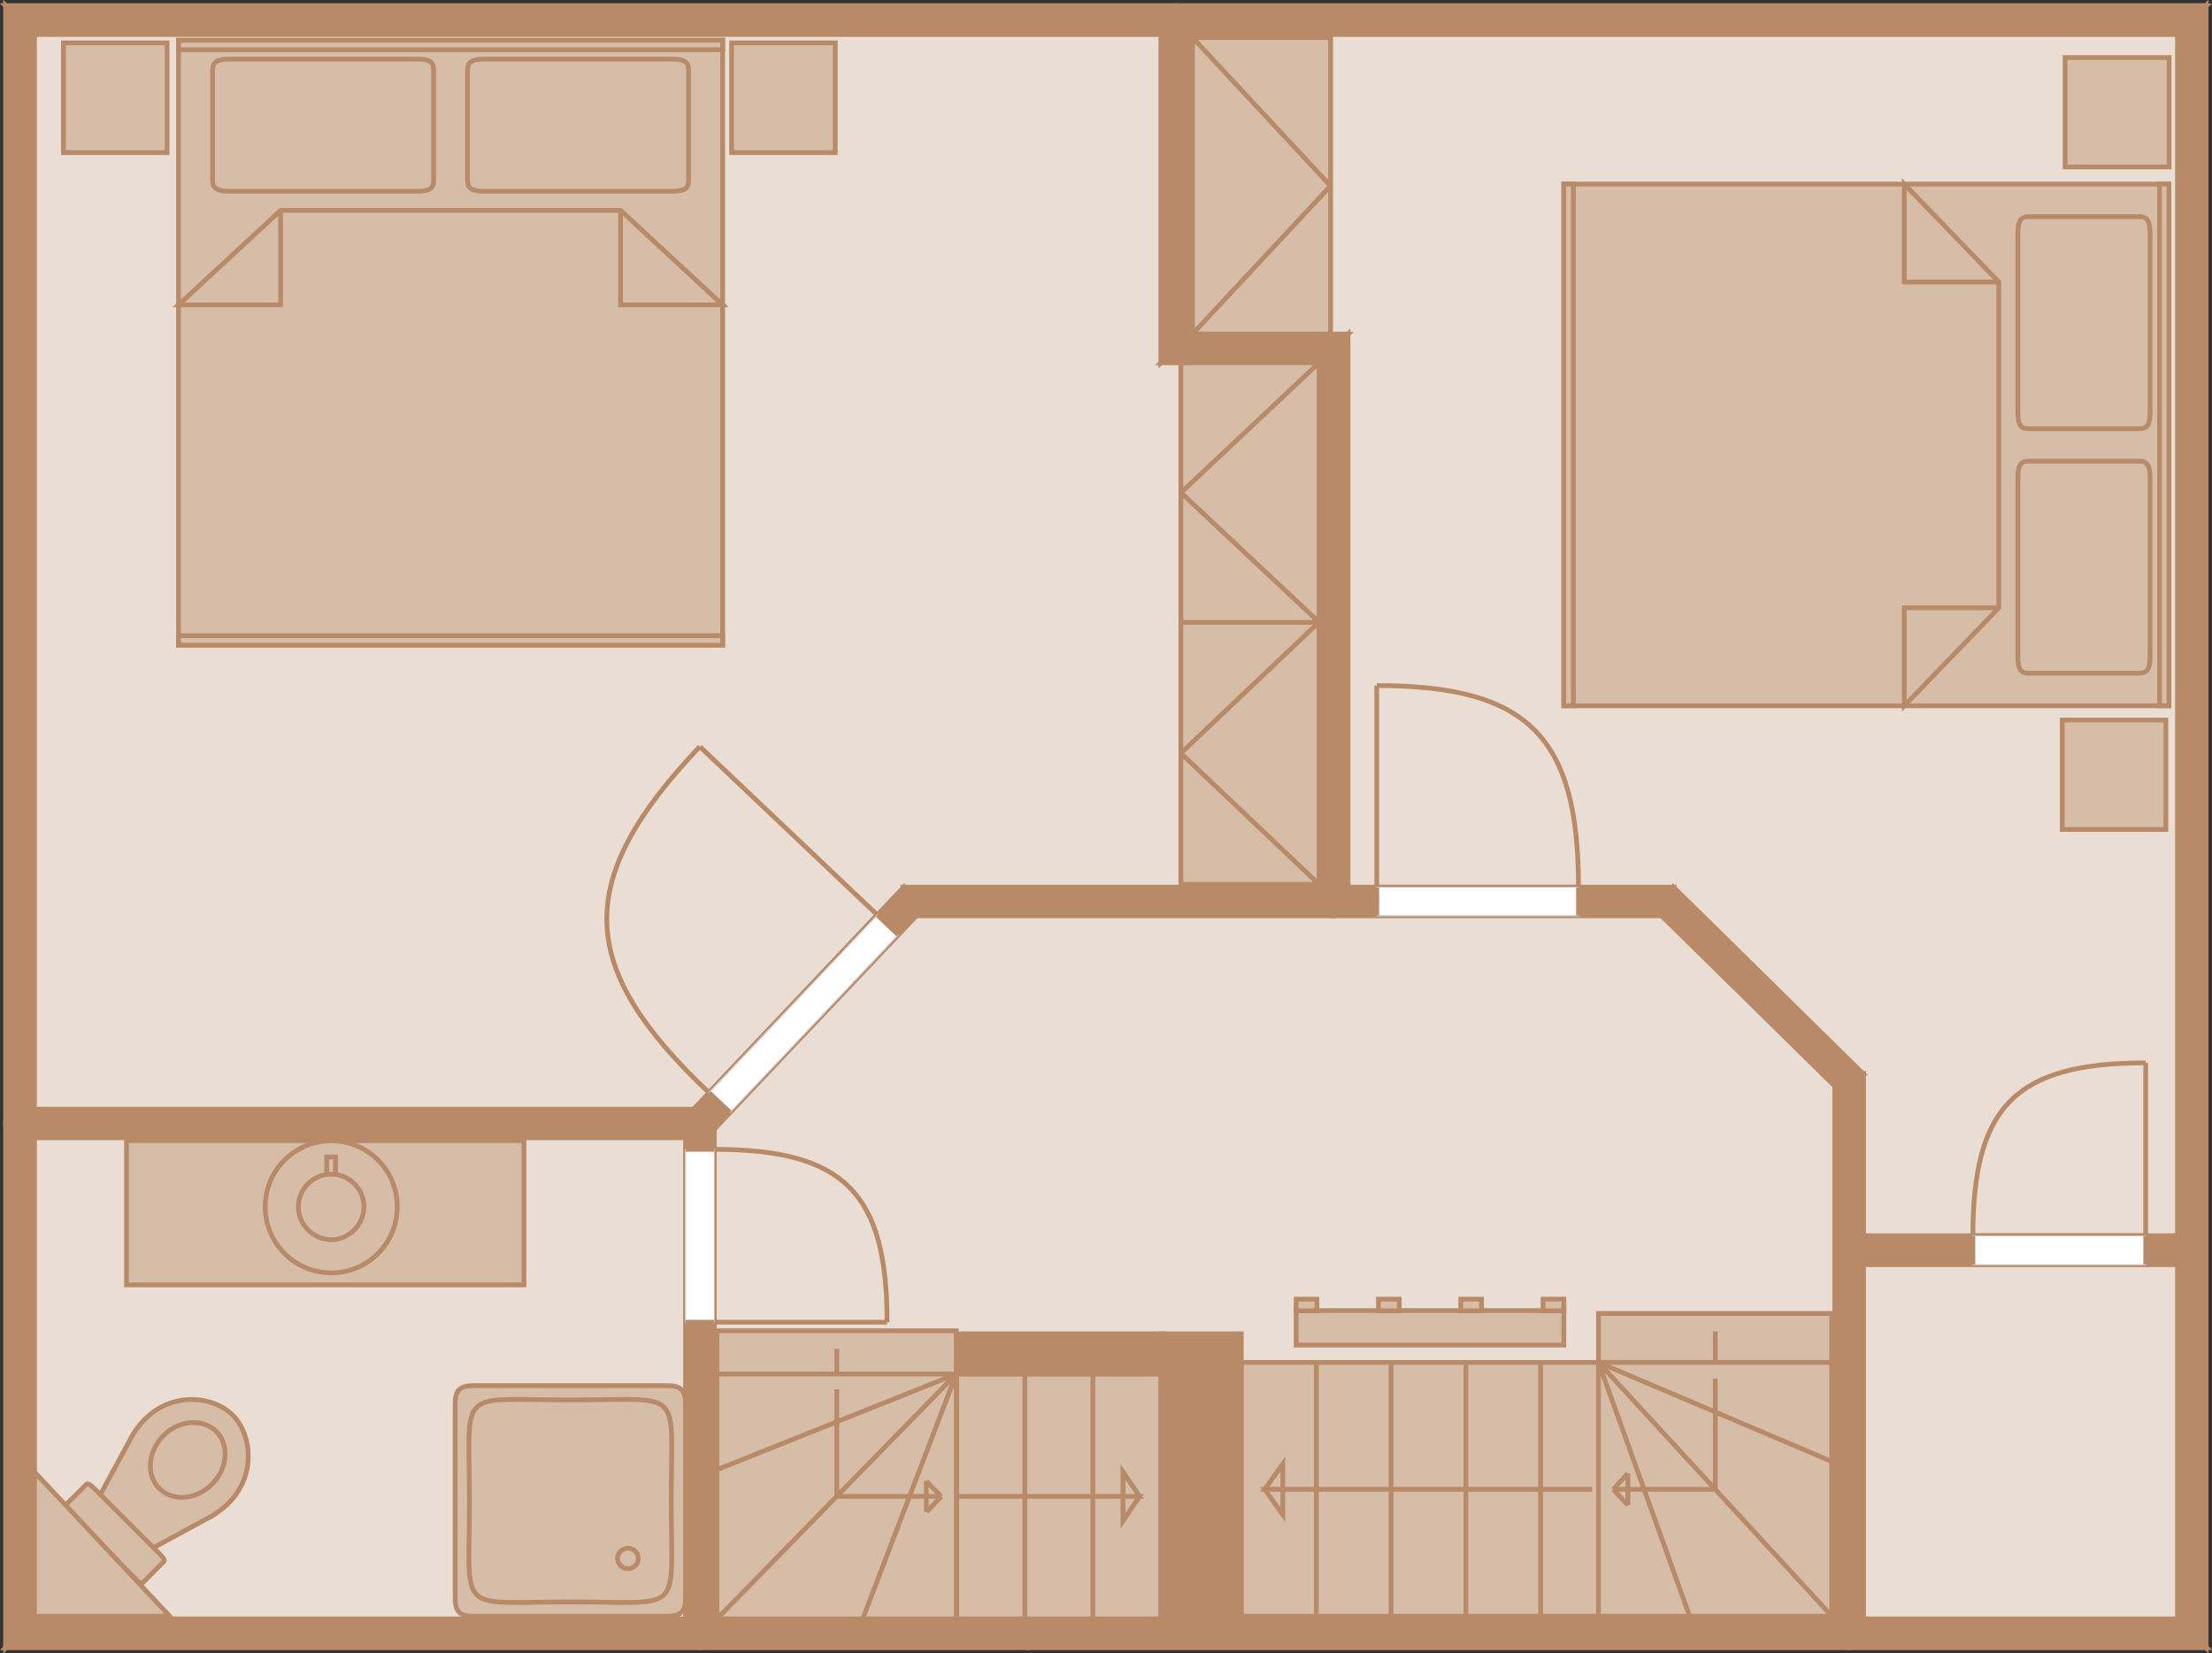 <?xml version="1.0" encoding="utf-8"?>
<!-- Generator: Adobe Illustrator 24.1.0, SVG Export Plug-In . SVG Version: 6.00 Build 0)  -->
<svg version="1.1" id="Ebene_1" xmlns="http://www.w3.org/2000/svg" xmlns:xlink="http://www.w3.org/1999/xlink" x="0px" y="0px"
	 viewBox="0 0 116.1 86.77" style="enable-background:new 0 0 116.1 86.77;" xml:space="preserve">
<rect x="0" y="0" width="116.1" height="86.77" fill="#333333" stroke="none"/>
<style type="text/css">
	.st0{clip-path:url(#SVGID_6_);}
	.st1{fill:#EADED4;}
	.st2{fill:#B88A68;}
	.st3{fill:none;stroke:#B88A68;stroke-width:0.25;stroke-miterlimit:10;}
	.st4{fill:#D6BDA7;}
	.st5{fill:#FFFFFF;}
	.st6{fill:none;stroke:#FFFFFF;stroke-width:0.039;stroke-miterlimit:10;}
	.st7{fill:none;stroke:#BEB7B9;stroke-width:0.039;stroke-miterlimit:10;}
</style>
<g>
	<defs>
		<rect id="SVGID_1_" x="-272.38" y="-587.41" width="606.61" height="853.23"/>
	</defs>
	<clipPath id="SVGID_2_">
		<use xlink:href="#SVGID_1_"  style="overflow:visible;"/>
	</clipPath>
</g>
<g>
	<defs>
		<rect id="SVGID_3_" x="-272.38" y="-587.41" width="606.61" height="853.23"/>
	</defs>
	<clipPath id="SVGID_4_">
		<use xlink:href="#SVGID_3_"  style="overflow:visible;"/>
	</clipPath>
</g>
<g>
	<defs>
		<rect id="SVGID_5_" x="-272.38" y="-587.41" width="606.61" height="327.12"/>
	</defs>
	<clipPath id="SVGID_6_">
		<use xlink:href="#SVGID_5_"  style="overflow:visible;"/>
	</clipPath>
	<g class="st0">
		<defs>
			<rect id="SVGID_7_" x="-273.41" y="-588.49" width="608.71" height="329.21"/>
		</defs>
		<clipPath id="SVGID_8_">
			<use xlink:href="#SVGID_7_"  style="overflow:visible;"/>
		</clipPath>
	</g>
</g>
<g>
	<defs>
		<rect id="SVGID_9_" x="-272.38" y="-587.41" width="606.61" height="853.23"/>
	</defs>
	<clipPath id="SVGID_10_">
		<use xlink:href="#SVGID_9_"  style="overflow:visible;"/>
	</clipPath>
</g>
<g>
	<defs>
		<rect id="SVGID_11_" x="-272.38" y="-587.41" width="606.61" height="853.23"/>
	</defs>
	<clipPath id="SVGID_12_">
		<use xlink:href="#SVGID_11_"  style="overflow:visible;"/>
	</clipPath>
</g>
<g>
	<defs>
		<rect id="SVGID_13_" x="-272.38" y="-587.41" width="606.61" height="853.23"/>
	</defs>
	<clipPath id="SVGID_14_">
		<use xlink:href="#SVGID_13_"  style="overflow:visible;"/>
	</clipPath>
</g>
<g>
	<defs>
		<rect id="SVGID_15_" x="-272.38" y="-587.41" width="606.61" height="853.23"/>
	</defs>
	<clipPath id="SVGID_16_">
		<use xlink:href="#SVGID_15_"  style="overflow:visible;"/>
	</clipPath>
</g>
<g>
	<defs>
		<rect id="SVGID_17_" x="-272.38" y="-587.41" width="606.61" height="853.23"/>
	</defs>
	<clipPath id="SVGID_18_">
		<use xlink:href="#SVGID_17_"  style="overflow:visible;"/>
	</clipPath>
</g>
<g>
	<defs>
		<rect id="SVGID_19_" x="-272.38" y="-587.41" width="606.61" height="853.23"/>
	</defs>
	<clipPath id="SVGID_20_">
		<use xlink:href="#SVGID_19_"  style="overflow:visible;"/>
	</clipPath>
</g>
<g>
	<defs>
		<rect id="SVGID_21_" x="-272.38" y="-587.41" width="606.61" height="853.23"/>
	</defs>
	<clipPath id="SVGID_22_">
		<use xlink:href="#SVGID_21_"  style="overflow:visible;"/>
	</clipPath>
</g>
<g>
	<defs>
		<rect id="SVGID_23_" x="-272.38" y="-587.41" width="606.61" height="853.23"/>
	</defs>
	<clipPath id="SVGID_24_">
		<use xlink:href="#SVGID_23_"  style="overflow:visible;"/>
	</clipPath>
</g>
<g>
	<defs>
		<rect id="SVGID_25_" x="-272.38" y="-587.41" width="606.61" height="853.23"/>
	</defs>
	<clipPath id="SVGID_26_">
		<use xlink:href="#SVGID_25_"  style="overflow:visible;"/>
	</clipPath>
</g>
<g>
	<defs>
		<rect id="SVGID_27_" x="-272.38" y="-587.41" width="606.61" height="853.23"/>
	</defs>
	<clipPath id="SVGID_28_">
		<use xlink:href="#SVGID_27_"  style="overflow:visible;"/>
	</clipPath>
</g>
<g>
	<defs>
		<rect id="SVGID_29_" x="-272.38" y="-587.41" width="606.61" height="853.23"/>
	</defs>
	<clipPath id="SVGID_30_">
		<use xlink:href="#SVGID_29_"  style="overflow:visible;"/>
	</clipPath>
</g>
<g>
	<defs>
		<rect id="SVGID_31_" x="-272.38" y="-587.41" width="606.61" height="853.23"/>
	</defs>
	<clipPath id="SVGID_32_">
		<use xlink:href="#SVGID_31_"  style="overflow:visible;"/>
	</clipPath>
</g>
<g>
	<defs>
		<rect id="SVGID_33_" x="-272.38" y="-587.41" width="606.61" height="853.23"/>
	</defs>
	<clipPath id="SVGID_34_">
		<use xlink:href="#SVGID_33_"  style="overflow:visible;"/>
	</clipPath>
</g>
<g>
	<defs>
		<rect id="SVGID_35_" x="-272.38" y="-587.41" width="606.61" height="853.23"/>
	</defs>
	<clipPath id="SVGID_36_">
		<use xlink:href="#SVGID_35_"  style="overflow:visible;"/>
	</clipPath>
</g>
<g>
	<defs>
		<rect id="SVGID_37_" x="-272.38" y="-587.41" width="606.61" height="853.23"/>
	</defs>
	<clipPath id="SVGID_38_">
		<use xlink:href="#SVGID_37_"  style="overflow:visible;"/>
	</clipPath>
</g>
<g>
	<defs>
		<rect id="SVGID_39_" x="-272.38" y="-587.41" width="606.61" height="853.23"/>
	</defs>
	<clipPath id="SVGID_40_">
		<use xlink:href="#SVGID_39_"  style="overflow:visible;"/>
	</clipPath>
</g>
<g>
	<defs>
		<rect id="SVGID_41_" x="-272.38" y="-587.41" width="606.61" height="853.23"/>
	</defs>
	<clipPath id="SVGID_42_">
		<use xlink:href="#SVGID_41_"  style="overflow:visible;"/>
	</clipPath>
</g>
<g>
	<defs>
		<rect id="SVGID_43_" x="-272.38" y="-587.41" width="606.61" height="853.23"/>
	</defs>
	<clipPath id="SVGID_44_">
		<use xlink:href="#SVGID_43_"  style="overflow:visible;"/>
	</clipPath>
</g>
<g>
	<defs>
		<rect id="SVGID_45_" x="-272.38" y="-587.41" width="606.61" height="853.23"/>
	</defs>
	<clipPath id="SVGID_46_">
		<use xlink:href="#SVGID_45_"  style="overflow:visible;"/>
	</clipPath>
</g>
<g>
	<defs>
		<rect id="SVGID_47_" x="-272.38" y="-587.41" width="606.61" height="853.23"/>
	</defs>
	<clipPath id="SVGID_48_">
		<use xlink:href="#SVGID_47_"  style="overflow:visible;"/>
	</clipPath>
</g>
<g>
	<defs>
		<rect id="SVGID_49_" x="-272.38" y="-587.41" width="606.61" height="853.23"/>
	</defs>
	<clipPath id="SVGID_50_">
		<use xlink:href="#SVGID_49_"  style="overflow:visible;"/>
	</clipPath>
</g>
<g>
	<defs>
		<rect id="SVGID_51_" x="-272.38" y="-587.41" width="606.61" height="853.23"/>
	</defs>
	<clipPath id="SVGID_52_">
		<use xlink:href="#SVGID_51_"  style="overflow:visible;"/>
	</clipPath>
</g>
<g>
	<defs>
		<rect id="SVGID_53_" x="-272.38" y="-587.41" width="606.61" height="853.23"/>
	</defs>
	<clipPath id="SVGID_54_">
		<use xlink:href="#SVGID_53_"  style="overflow:visible;"/>
	</clipPath>
</g>
<g>
	<defs>
		<rect id="SVGID_55_" x="-272.38" y="-587.41" width="606.61" height="853.23"/>
	</defs>
	<clipPath id="SVGID_56_">
		<use xlink:href="#SVGID_55_"  style="overflow:visible;"/>
	</clipPath>
</g>
<g>
	<defs>
		<rect id="SVGID_57_" x="-272.38" y="-587.41" width="606.61" height="853.23"/>
	</defs>
	<clipPath id="SVGID_58_">
		<use xlink:href="#SVGID_57_"  style="overflow:visible;"/>
	</clipPath>
</g>
<g>
	<defs>
		<rect id="SVGID_59_" x="-272.38" y="-587.41" width="606.61" height="853.23"/>
	</defs>
	<clipPath id="SVGID_60_">
		<use xlink:href="#SVGID_59_"  style="overflow:visible;"/>
	</clipPath>
</g>
<g>
	<defs>
		<rect id="SVGID_61_" x="-272.38" y="-587.41" width="606.61" height="853.23"/>
	</defs>
	<clipPath id="SVGID_62_">
		<use xlink:href="#SVGID_61_"  style="overflow:visible;"/>
	</clipPath>
</g>
<g>
	<defs>
		<rect id="SVGID_63_" x="-272.38" y="-587.41" width="606.61" height="853.23"/>
	</defs>
	<clipPath id="SVGID_64_">
		<use xlink:href="#SVGID_63_"  style="overflow:visible;"/>
	</clipPath>
</g>
<g>
	<defs>
		<rect id="SVGID_65_" x="-272.38" y="-587.41" width="606.61" height="853.23"/>
	</defs>
	<clipPath id="SVGID_66_">
		<use xlink:href="#SVGID_65_"  style="overflow:visible;"/>
	</clipPath>
</g>
<g>
	<defs>
		<rect id="SVGID_67_" x="-272.38" y="-587.41" width="606.61" height="853.23"/>
	</defs>
	<clipPath id="SVGID_68_">
		<use xlink:href="#SVGID_67_"  style="overflow:visible;"/>
	</clipPath>
</g>
<g>
	<defs>
		<rect id="SVGID_69_" x="-272.38" y="-587.41" width="606.61" height="853.23"/>
	</defs>
	<clipPath id="SVGID_70_">
		<use xlink:href="#SVGID_69_"  style="overflow:visible;"/>
	</clipPath>
</g>
<g>
	<defs>
		<rect id="SVGID_71_" x="-272.38" y="-587.41" width="606.61" height="853.23"/>
	</defs>
	<clipPath id="SVGID_72_">
		<use xlink:href="#SVGID_71_"  style="overflow:visible;"/>
	</clipPath>
</g>
<g>
	<defs>
		<rect id="SVGID_73_" x="-272.38" y="-587.41" width="606.61" height="853.23"/>
	</defs>
	<clipPath id="SVGID_74_">
		<use xlink:href="#SVGID_73_"  style="overflow:visible;"/>
	</clipPath>
</g>
<g>
	<defs>
		<rect id="SVGID_75_" x="-272.38" y="-587.41" width="606.61" height="853.23"/>
	</defs>
	<clipPath id="SVGID_76_">
		<use xlink:href="#SVGID_75_"  style="overflow:visible;"/>
	</clipPath>
</g>
<g>
	<defs>
		<rect id="SVGID_77_" x="-272.38" y="-587.41" width="606.61" height="853.23"/>
	</defs>
	<clipPath id="SVGID_78_">
		<use xlink:href="#SVGID_77_"  style="overflow:visible;"/>
	</clipPath>
</g>
<g>
	<defs>
		<rect id="SVGID_79_" x="-272.38" y="-587.41" width="606.61" height="853.23"/>
	</defs>
	<clipPath id="SVGID_80_">
		<use xlink:href="#SVGID_79_"  style="overflow:visible;"/>
	</clipPath>
</g>
<g>
	<defs>
		<rect id="SVGID_81_" x="-272.38" y="-587.41" width="606.61" height="853.23"/>
	</defs>
	<clipPath id="SVGID_82_">
		<use xlink:href="#SVGID_81_"  style="overflow:visible;"/>
	</clipPath>
</g>
<g>
	<defs>
		<rect id="SVGID_83_" x="-272.38" y="-587.41" width="606.61" height="853.23"/>
	</defs>
	<clipPath id="SVGID_84_">
		<use xlink:href="#SVGID_83_"  style="overflow:visible;"/>
	</clipPath>
</g>
<g>
	<defs>
		<rect id="SVGID_85_" x="-272.38" y="-587.41" width="606.61" height="853.23"/>
	</defs>
	<clipPath id="SVGID_86_">
		<use xlink:href="#SVGID_85_"  style="overflow:visible;"/>
	</clipPath>
</g>
<g>
	<defs>
		<rect id="SVGID_87_" x="-272.38" y="-587.41" width="606.61" height="853.23"/>
	</defs>
	<clipPath id="SVGID_88_">
		<use xlink:href="#SVGID_87_"  style="overflow:visible;"/>
	</clipPath>
</g>
<g>
	<defs>
		<rect id="SVGID_89_" x="-272.38" y="-587.41" width="606.61" height="853.23"/>
	</defs>
	<clipPath id="SVGID_90_">
		<use xlink:href="#SVGID_89_"  style="overflow:visible;"/>
	</clipPath>
</g>
<g>
	<defs>
		<rect id="SVGID_91_" x="-272.38" y="-587.41" width="606.61" height="853.23"/>
	</defs>
	<clipPath id="SVGID_92_">
		<use xlink:href="#SVGID_91_"  style="overflow:visible;"/>
	</clipPath>
</g>
<g>
	<defs>
		<rect id="SVGID_93_" x="-272.38" y="-587.41" width="606.61" height="853.23"/>
	</defs>
	<clipPath id="SVGID_94_">
		<use xlink:href="#SVGID_93_"  style="overflow:visible;"/>
	</clipPath>
</g>
<g>
	<defs>
		<rect id="SVGID_95_" x="-272.38" y="-587.41" width="606.61" height="853.23"/>
	</defs>
	<clipPath id="SVGID_96_">
		<use xlink:href="#SVGID_95_"  style="overflow:visible;"/>
	</clipPath>
</g>
<g>
	<defs>
		<rect id="SVGID_97_" x="-272.38" y="-587.41" width="606.61" height="853.23"/>
	</defs>
	<clipPath id="SVGID_98_">
		<use xlink:href="#SVGID_97_"  style="overflow:visible;"/>
	</clipPath>
</g>
<g>
	<defs>
		<rect id="SVGID_99_" x="-272.38" y="-587.41" width="606.61" height="853.23"/>
	</defs>
	<clipPath id="SVGID_100_">
		<use xlink:href="#SVGID_99_"  style="overflow:visible;"/>
	</clipPath>
</g>
<g>
	<defs>
		<rect id="SVGID_101_" x="-272.38" y="-587.41" width="606.61" height="853.23"/>
	</defs>
	<clipPath id="SVGID_102_">
		<use xlink:href="#SVGID_101_"  style="overflow:visible;"/>
	</clipPath>
</g>
<g>
	<defs>
		<rect id="SVGID_103_" x="-272.38" y="-587.41" width="606.61" height="853.23"/>
	</defs>
	<clipPath id="SVGID_104_">
		<use xlink:href="#SVGID_103_"  style="overflow:visible;"/>
	</clipPath>
</g>
<g>
	<defs>
		<rect id="SVGID_105_" x="-272.38" y="-587.41" width="606.61" height="853.23"/>
	</defs>
	<clipPath id="SVGID_106_">
		<use xlink:href="#SVGID_105_"  style="overflow:visible;"/>
	</clipPath>
</g>
<g>
	<defs>
		<rect id="SVGID_107_" x="-272.38" y="-587.41" width="606.61" height="853.23"/>
	</defs>
	<clipPath id="SVGID_108_">
		<use xlink:href="#SVGID_107_"  style="overflow:visible;"/>
	</clipPath>
</g>
<g>
	<defs>
		<rect id="SVGID_109_" x="-272.38" y="-587.41" width="606.61" height="853.23"/>
	</defs>
	<clipPath id="SVGID_110_">
		<use xlink:href="#SVGID_109_"  style="overflow:visible;"/>
	</clipPath>
</g>
<g>
	<defs>
		<rect id="SVGID_111_" x="-272.38" y="-587.41" width="606.61" height="853.23"/>
	</defs>
	<clipPath id="SVGID_112_">
		<use xlink:href="#SVGID_111_"  style="overflow:visible;"/>
	</clipPath>
</g>
<g>
	<defs>
		<rect id="SVGID_113_" x="-272.38" y="-587.41" width="606.61" height="853.23"/>
	</defs>
	<clipPath id="SVGID_114_">
		<use xlink:href="#SVGID_113_"  style="overflow:visible;"/>
	</clipPath>
</g>
<g>
	<defs>
		<rect id="SVGID_115_" x="-272.38" y="-587.41" width="606.61" height="853.23"/>
	</defs>
	<clipPath id="SVGID_116_">
		<use xlink:href="#SVGID_115_"  style="overflow:visible;"/>
	</clipPath>
</g>
<g>
	<defs>
		<rect id="SVGID_117_" x="-272.38" y="-587.41" width="606.61" height="853.23"/>
	</defs>
	<clipPath id="SVGID_118_">
		<use xlink:href="#SVGID_117_"  style="overflow:visible;"/>
	</clipPath>
</g>
<g>
	<defs>
		<rect id="SVGID_119_" x="-272.38" y="-587.41" width="606.61" height="853.23"/>
	</defs>
	<clipPath id="SVGID_120_">
		<use xlink:href="#SVGID_119_"  style="overflow:visible;"/>
	</clipPath>
</g>
<g>
	<defs>
		<rect id="SVGID_121_" x="-272.38" y="-587.41" width="606.61" height="853.23"/>
	</defs>
	<clipPath id="SVGID_122_">
		<use xlink:href="#SVGID_121_"  style="overflow:visible;"/>
	</clipPath>
</g>
<g>
	<defs>
		<rect id="SVGID_123_" x="-272.38" y="-587.41" width="606.61" height="853.23"/>
	</defs>
	<clipPath id="SVGID_124_">
		<use xlink:href="#SVGID_123_"  style="overflow:visible;"/>
	</clipPath>
</g>
<g>
	<defs>
		<rect id="SVGID_125_" x="-272.38" y="-587.41" width="606.61" height="853.23"/>
	</defs>
	<clipPath id="SVGID_126_">
		<use xlink:href="#SVGID_125_"  style="overflow:visible;"/>
	</clipPath>
</g>
<g>
	<defs>
		<rect id="SVGID_127_" x="-272.38" y="-587.41" width="606.61" height="853.23"/>
	</defs>
	<clipPath id="SVGID_128_">
		<use xlink:href="#SVGID_127_"  style="overflow:visible;"/>
	</clipPath>
</g>
<g>
	<defs>
		<rect id="SVGID_129_" x="-272.38" y="-587.41" width="606.61" height="853.23"/>
	</defs>
	<clipPath id="SVGID_130_">
		<use xlink:href="#SVGID_129_"  style="overflow:visible;"/>
	</clipPath>
</g>
<g>
	<defs>
		<rect id="SVGID_131_" x="-272.38" y="-587.41" width="606.61" height="853.23"/>
	</defs>
	<clipPath id="SVGID_132_">
		<use xlink:href="#SVGID_131_"  style="overflow:visible;"/>
	</clipPath>
</g>
<g>
	<defs>
		<rect id="SVGID_133_" x="-272.38" y="-587.41" width="606.61" height="853.23"/>
	</defs>
	<clipPath id="SVGID_134_">
		<use xlink:href="#SVGID_133_"  style="overflow:visible;"/>
	</clipPath>
</g>
<g>
	<defs>
		<rect id="SVGID_135_" x="-272.38" y="-587.41" width="606.61" height="853.23"/>
	</defs>
	<clipPath id="SVGID_136_">
		<use xlink:href="#SVGID_135_"  style="overflow:visible;"/>
	</clipPath>
</g>
<rect x="1.81" y="59.71" class="st1" width="34.18" height="25.25"/>
<polyline class="st1" points="1.81,58.21 1.81,1.81 60.93,1.81 60.93,19.04 69.23,19.04 69.23,46.56 47.44,46.56 36.4,58.21 "/>
<polyline class="st1" points="37.49,84.96 37.49,59.26 48.09,48.06 87.22,48.06 96.3,57.01 96.3,84.96 53.97,84.96 "/>
<polyline class="st1" points="62.43,17.53 62.43,1.81 114.29,1.81 114.29,64.85 97.97,64.85 97.97,66.37 114.29,66.37 114.29,84.96 
	97.81,84.96 97.81,56.37 87.84,46.56 70.75,46.56 70.75,17.53 "/>
<polyline class="st2" points="1.81,84.96 1.81,58.96 0.3,58.96 0.3,86.46 "/>
<path class="st3" d="M0.3,58.96v27.51 M1.81,84.96V59.71 M1.81,84.96v-26H0.3v27.51L1.81,84.96z"/>
<polygon class="st2" points="1.81,84.96 0.3,86.46 36.73,86.46 36.73,84.96 "/>
<path class="st3" d="M35.98,84.96H1.81 M0.3,86.46h36.43 M1.81,84.96l-1.5,1.5h36.43v-1.5H1.81z"/>
<polygon class="st2" points="114.29,84.96 115.79,86.46 115.79,65.62 114.29,65.62 "/>
<path class="st3" d="M114.29,66.37v18.59 M115.79,86.46V65.62 M114.29,84.96l1.5,1.5V65.62h-1.5V84.96z"/>
<polyline class="st2" points="1.81,58.96 1.81,1.81 0.3,0.3 0.3,58.96 "/>
<path class="st3" d="M0.3,0.3v58.66 M1.81,58.21V1.81 M1.81,58.96V1.81L0.3,0.3v58.66H1.81z"/>
<polyline class="st2" points="1.81,1.81 61.68,1.81 61.68,0.3 0.3,0.3 "/>
<path class="st3" d="M61.68,0.3H0.3 M1.81,1.81h59.12 M1.81,1.81h59.87V0.3H0.3L1.81,1.81z"/>
<polyline class="st2" points="36.73,84.96 37.49,84.96 37.49,59.26 36.73,58.96 35.98,59.71 35.98,84.96 "/>
<path class="st3" d="M35.98,59.71v25.25 M37.49,84.96v-25.7 M36.73,84.96h0.75v-25.7l-0.75-0.3l-0.75,0.75v25.25H36.73z"/>
<polyline class="st2" points="36.73,84.96 36.73,86.46 53.97,86.46 53.97,84.96 37.49,84.96 "/>
<path class="st3" d="M53.97,84.96H37.49 M36.73,86.46h17.23 M36.73,84.96v1.5h17.23v-1.5H37.49H36.73z"/>
<rect x="53.97" y="84.96" class="st2" width="43.09" height="1.5"/>
<path class="st3" d="M96.3,84.96H53.97 M53.97,86.46h43.09 M53.97,86.46h43.09v-1.5H53.97V86.46z"/>
<polyline class="st2" points="97.97,65.62 97.97,66.37 114.29,66.37 114.29,64.85 97.97,64.85 "/>
<path class="st3" d="M114.29,64.85H97.97v0.77 M97.97,65.62v0.75h16.32 M97.97,65.62v0.75h16.32v-1.52H97.97V65.62z"/>
<polyline class="st2" points="114.29,65.62 115.79,65.62 115.79,0.3 114.29,1.81 114.29,64.85 "/>
<path class="st3" d="M114.29,1.81v63.04 M115.79,65.62V0.3 M114.29,65.62h1.5V0.3l-1.5,1.5v63.04V65.62z"/>
<polyline class="st2" points="1.81,58.96 1.81,59.71 35.98,59.71 36.73,58.96 36.4,58.21 1.81,58.21 "/>
<path class="st3" d="M36.4,58.21H1.81 M1.81,59.71h34.18 M1.81,58.96v0.75h34.18l0.75-0.75l-0.34-0.75H1.81V58.96z"/>
<polyline class="st2" points="61.68,18.29 62.43,17.53 62.43,1.81 60.93,1.81 60.93,19.04 "/>
<path class="st3" d="M60.93,1.81v17.23 M62.43,17.53V1.81 M61.68,18.29l0.75-0.75V1.81h-1.5v17.23L61.68,18.29z"/>
<polyline class="st2" points="61.68,1.81 114.29,1.81 115.79,0.3 61.68,0.3 "/>
<path class="st3" d="M115.79,0.3H61.68 M62.43,1.81h51.86 M61.68,1.81h52.61l1.5-1.5H61.68V1.81z"/>
<polyline class="st2" points="61.68,18.29 60.93,19.04 69.23,19.04 69.98,18.29 70.75,17.53 62.43,17.53 "/>
<path class="st3" d="M70.75,17.53h-8.32 M60.93,19.04h8.3 M61.68,18.29l-0.75,0.75h8.3l0.75-0.75l0.77-0.75h-8.32L61.68,18.29z"/>
<polyline class="st2" points="69.98,47.31 70.75,46.56 70.75,17.53 69.98,18.29 69.23,19.04 69.23,46.56 "/>
<path class="st3" d="M69.23,19.04v27.52 M70.75,46.56V17.53 M69.98,47.31l0.77-0.75V17.53l-0.77,0.75l-0.75,0.75v27.52L69.98,47.31z
	"/>
<polyline class="st2" points="69.98,47.31 69.98,48.06 87.22,48.06 87.54,47.31 87.84,46.56 70.75,46.56 "/>
<path class="st3" d="M87.84,46.56H70.75 M69.98,48.06h17.23 M69.98,47.31v0.75h17.23l0.32-0.75l0.3-0.75H70.75L69.98,47.31z"/>
<polyline class="st2" points="97.06,56.69 97.81,56.37 87.84,46.56 87.54,47.31 87.22,48.06 96.3,57.01 "/>
<path class="st3" d="M87.22,48.06l9.09,8.94 M97.81,56.37l-9.97-9.81 M97.06,56.69l0.75-0.32l-9.97-9.81l-0.31,0.75l-0.32,0.75
	l9.09,8.94L97.06,56.69z"/>
<polyline class="st2" points="97.06,84.96 97.81,84.96 97.81,56.37 96.3,57.01 96.3,84.96 "/>
<path class="st3" d="M96.3,57.01v27.95 M97.81,84.96V56.37 M97.06,84.96h0.75V56.37l-1.5,0.64v27.95H97.06z"/>
<polyline class="st2" points="97.06,84.96 97.06,86.46 115.79,86.46 114.29,84.96 97.81,84.96 "/>
<path class="st3" d="M114.29,84.96H97.81 M97.06,86.46h18.74 M97.06,84.96v1.5h18.74l-1.51-1.5H97.81H97.06z"/>
<polyline class="st2" points="47.78,47.31 48.09,48.06 69.98,48.06 69.98,47.31 69.23,46.56 47.44,46.56 "/>
<path class="st3" d="M69.23,46.56H47.44 M48.09,48.06h21.89 M47.78,47.31l0.32,0.75h21.89v-0.75l-0.75-0.75H47.44L47.78,47.31z"/>
<polyline class="st2" points="36.73,58.96 37.49,59.26 48.09,48.06 47.77,47.31 47.44,46.56 36.4,58.21 "/>
<path class="st3" d="M47.44,46.56L36.4,58.21 M37.49,59.26l10.61-11.2 M36.73,58.96l0.75,0.3l10.61-11.2l-0.32-0.75l-0.34-0.75
	L36.4,58.21L36.73,58.96z"/>
<rect x="83.9" y="68.93" class="st4" width="12.24" height="15.12"/>
<path class="st3" d="M96.14,84.05H83.9V68.93h12.24V84.05z M96.14,81.02H83.9 M96.14,78H83.9 M96.14,74.98H83.9 M96.14,71.95H83.9"
	/>
<polygon class="st4" points="90.03,69.87 90.03,83.1 91.25,82.37 88.8,82.37 90.03,83.1 "/>
<polygon class="st3" points="90.03,69.87 90.03,83.1 91.25,82.37 88.8,82.37 90.03,83.1 "/>
<rect x="37.63" y="69.84" class="st4" width="12.56" height="15.12"/>
<path class="st3" d="M50.19,84.96H37.63V69.84h12.56V84.96z M50.19,81.94H37.63 M50.19,78.91H37.63 M50.19,75.89H37.63 M50.19,72.86
	H37.63"/>
<polygon class="st4" points="43.92,70.78 43.92,84.02 45.17,83.28 42.66,83.28 43.92,84.02 "/>
<polygon class="st3" points="43.92,70.78 43.92,84.02 45.17,83.28 42.66,83.28 43.92,84.02 "/>
<rect x="43.09" y="72.11" class="st4" width="17.84" height="12.85"/>
<path class="st3" d="M43.09,72.11h17.84v12.85H43.09V72.11z M57.36,72.11v12.85 M53.79,72.11v12.85 M50.22,72.11v12.85 M46.66,72.11
	v12.85"/>
<polygon class="st4" points="44.21,78.53 59.81,78.53 58.94,77.25 58.94,79.82 59.81,78.53 "/>
<polygon class="st3" points="44.21,78.53 59.81,78.53 58.94,77.25 58.94,79.82 59.81,78.53 "/>
<rect x="3.33" y="2.25" class="st4" width="5.44" height="5.76"/>
<rect x="3.33" y="2.25" class="st3" width="5.44" height="5.76"/>
<path class="st4" d="M6.77,75.66l-2.4,4.43l2.03,2.03l4.43-2.4c2.72-1.38,2.59-4.24,1.38-5.46C10.99,73.06,8.13,72.93,6.77,75.66"/>
<path class="st3" d="M6.77,75.66l-2.4,4.43l2.03,2.03l4.43-2.4c2.72-1.38,2.59-4.24,1.38-5.46C10.99,73.06,8.13,72.93,6.77,75.66"/>
<path class="st4" d="M11.13,77.89c-0.83,0.83-2.08,0.93-2.77,0.22c-0.7-0.69-0.61-1.94,0.22-2.77c0.82-0.82,2.06-0.91,2.77-0.22
	C12.05,75.82,11.95,77.07,11.13,77.89"/>
<path class="st3" d="M11.13,77.89c-0.83,0.83-2.08,0.93-2.77,0.22c-0.7-0.69-0.61-1.94,0.22-2.77c0.82-0.82,2.06-0.91,2.77-0.22
	C12.05,75.82,11.95,77.07,11.13,77.89"/>
<path class="st4" d="M7.09,82.83l-3.42-3.42c-0.24-0.24-0.29-0.35-0.22-0.42l1.09-1.09c0.06-0.06,0.18-0.02,0.42,0.22l3.42,3.42
	c0.24,0.24,0.29,0.35,0.22,0.42L7.5,83.06C7.44,83.12,7.33,83.07,7.09,82.83"/>
<path class="st3" d="M72.26,35.98v10.58h10.59 M72.26,35.98c7.93,0,10.59,2.66,10.59,10.58 M7.09,82.83l-3.42-3.42
	c-0.24-0.24-0.29-0.35-0.22-0.42l1.09-1.09c0.06-0.06,0.18-0.02,0.42,0.22l3.42,3.42c0.24,0.24,0.29,0.35,0.22,0.42L7.5,83.06
	C7.44,83.12,7.33,83.07,7.09,82.83"/>
<rect x="72.26" y="46.56" class="st5" width="10.59" height="1.5"/>
<rect x="72.26" y="46.56" class="st6" width="10.59" height="1.5"/>
<path class="st3" d="M72.26,48.06v-1.5 M82.85,46.56v1.5"/>
<path class="st7" d="M82.85,48.06H72.26 M72.26,46.56h10.59"/>
<rect x="65.15" y="71.5" class="st4" width="19.65" height="13.31"/>
<path class="st3" d="M84.8,84.82H65.15V71.5H84.8V84.82z M69.09,84.82V71.5 M73.01,84.82V71.5 M76.94,84.82V71.5 M80.86,84.82V71.5"
	/>
<polygon class="st4" points="83.57,78.16 66.38,78.16 67.33,79.49 67.33,76.83 66.38,78.16 "/>
<polygon class="st3" points="83.57,78.16 66.38,78.16 67.33,79.49 67.33,76.83 66.38,78.16 "/>
<rect x="37.63" y="72.11" class="st4" width="12.56" height="12.85"/>
<path class="st3" d="M50.19,84.96H37.63V72.11h12.56V84.96z M50.19,72.11l-4.91,12.85 M50.19,72.11L37.63,84.96 M50.19,72.11
	l-12.56,5.02 M43.92,72.91v5.62 M43.92,78.53h5.49 M49.41,78.53l-0.78,0.82 M48.62,79.34v-1.62 M48.62,77.73l0.78,0.8"/>
<rect x="61.98" y="32.65" class="st4" width="7.25" height="13.76"/>
<path class="st3" d="M61.98,32.65h7.25v13.76h-7.25V32.65z M69.23,32.65l-7.25,6.88 M61.98,39.53l7.25,6.88"/>
<rect x="50.34" y="70" class="st2" width="10.74" height="2.11"/>
<path class="st3" d="M103.55,64.85h9.07v-9.07 M103.55,64.85c0-6.8,2.26-9.07,9.07-9.07 M50.34,70h10.74v2.11H50.34V70z"/>
<rect x="103.55" y="64.85" class="st5" width="9.07" height="1.52"/>
<rect x="103.55" y="64.85" class="st6" width="9.07" height="1.52"/>
<path class="st3" d="M112.62,66.37v-1.52 M103.55,64.85v1.52"/>
<path class="st7" d="M103.55,66.37h9.07 M112.63,64.85h-9.07"/>
<rect x="61.98" y="19.04" class="st4" width="7.25" height="13.62"/>
<path class="st3" d="M61.98,19.04h7.25v13.62h-7.25V19.04z M69.23,19.04l-7.25,6.82 M61.98,25.85l7.25,6.8"/>
<rect x="62.59" y="1.97" class="st4" width="7.25" height="15.57"/>
<path class="st3" d="M69.84,17.53h-7.25V1.97h7.25V17.53z M62.59,17.53l7.25-7.78 M69.84,9.76l-7.25-7.79 M37.21,57.34
	c-7.01-6.62-7.12-11.15-0.48-18.16 M37.21,57.34l8.83-9.33 M46.05,48.02l-9.31-8.83"/>
<polyline class="st5" points="46.05,48.02 37.21,57.34 38.32,58.38 47.15,49.06 "/>
<polygon class="st6" points="46.05,48.02 37.21,57.34 38.32,58.38 47.15,49.06 "/>
<path class="st3" d="M47.15,49.06l-1.1-1.04 M37.21,57.34l1.1,1.04"/>
<path class="st7" d="M38.32,58.38l8.83-9.33 M46.05,48.02l-8.83,9.33"/>
<path class="st3" d="M37.49,60.32v9.07h9.07 M37.49,60.32c6.8,0,9.07,2.27,9.07,9.07"/>
<rect x="35.98" y="60.32" class="st5" width="1.5" height="9.07"/>
<rect x="35.98" y="60.32" class="st6" width="1.5" height="9.07"/>
<path class="st3" d="M35.98,69.39h1.5 M37.49,60.32h-1.5"/>
<path class="st7" d="M35.98,60.32v9.07 M37.49,69.39v-9.07"/>
<rect x="9.37" y="2.11" class="st4" width="28.56" height="31.74"/>
<rect x="9.37" y="2.11" class="st3" width="28.56" height="31.74"/>
<path class="st4" d="M12.09,3.1h9.74c0.7,0,0.93,0.14,0.93,0.56v5.82c0,0.42-0.22,0.56-0.93,0.56h-9.74c-0.69,0-0.93-0.14-0.93-0.56
	V3.66C11.17,3.25,11.41,3.1,12.09,3.1"/>
<path class="st3" d="M12.09,3.1h9.74c0.7,0,0.93,0.14,0.93,0.56v5.82c0,0.42-0.22,0.56-0.93,0.56h-9.74c-0.69,0-0.93-0.14-0.93-0.56
	V3.66C11.17,3.25,11.41,3.1,12.09,3.1"/>
<path class="st4" d="M25.47,3.1h9.74c0.7,0,0.93,0.14,0.93,0.56v5.82c0,0.42-0.22,0.56-0.93,0.56h-9.74c-0.69,0-0.93-0.14-0.93-0.56
	V3.66C24.54,3.25,24.78,3.1,25.47,3.1"/>
<path class="st3" d="M32.57,11.04V16h5.36L32.57,11.04H14.73L9.37,16h5.36v-4.96 M25.47,3.1h9.74c0.7,0,0.93,0.14,0.93,0.56v5.82
	c0,0.42-0.22,0.56-0.93,0.56h-9.74c-0.69,0-0.93-0.14-0.93-0.56V3.66C24.54,3.25,24.78,3.1,25.47,3.1"/>
<rect x="9.37" y="2.11" class="st4" width="28.56" height="0.5"/>
<rect x="9.37" y="2.11" class="st3" width="28.56" height="0.5"/>
<rect x="9.37" y="33.36" class="st4" width="28.56" height="0.49"/>
<rect x="9.37" y="33.36" class="st3" width="28.56" height="0.5"/>
<rect x="38.4" y="2.25" class="st4" width="5.44" height="5.76"/>
<rect x="38.4" y="2.25" class="st3" width="5.44" height="5.76"/>
<rect x="82.08" y="9.66" class="st4" width="31.76" height="27.38"/>
<rect x="82.08" y="9.66" class="st3" width="31.76" height="27.38"/>
<path class="st4" d="M112.85,12.27v9.33c0,0.67-0.14,0.9-0.56,0.9h-5.82c-0.42,0-0.56-0.22-0.56-0.9v-9.33c0-0.67,0.14-0.9,0.56-0.9
	h5.82C112.7,11.37,112.85,11.6,112.85,12.27"/>
<path class="st3" d="M112.85,12.27v9.33c0,0.67-0.14,0.9-0.56,0.9h-5.82c-0.42,0-0.56-0.22-0.56-0.9v-9.33c0-0.67,0.14-0.9,0.56-0.9
	h5.82C112.7,11.37,112.85,11.6,112.85,12.27"/>
<path class="st4" d="M112.85,25.1v9.33c0,0.67-0.14,0.9-0.56,0.9h-5.82c-0.42,0-0.56-0.22-0.56-0.9V25.1c0-0.67,0.14-0.9,0.56-0.9
	h5.82C112.7,24.21,112.85,24.43,112.85,25.1"/>
<path class="st3" d="M104.91,31.9h-4.96v5.14L104.91,31.9V14.8l-4.96-5.14v5.14h4.96 M112.85,25.1v9.33c0,0.67-0.14,0.9-0.56,0.9
	h-5.82c-0.42,0-0.56-0.22-0.56-0.9V25.1c0-0.67,0.14-0.9,0.56-0.9h5.82C112.7,24.21,112.85,24.43,112.85,25.1"/>
<rect x="113.35" y="9.66" class="st4" width="0.49" height="27.38"/>
<rect x="113.35" y="9.66" class="st3" width="0.49" height="27.38"/>
<rect x="82.08" y="9.66" class="st4" width="0.5" height="27.38"/>
<rect x="82.08" y="9.66" class="st3" width="0.5" height="27.38"/>
<rect x="108.39" y="3.02" class="st4" width="5.46" height="5.74"/>
<rect x="108.39" y="3.02" class="st3" width="5.46" height="5.74"/>
<rect x="108.24" y="37.79" class="st4" width="5.44" height="5.74"/>
<rect x="108.24" y="37.79" class="st3" width="5.44" height="5.74"/>
<polyline class="st4" points="1.81,84.82 1.81,77.25 8.91,84.82 "/>
<polygon class="st3" points="1.81,84.82 1.81,77.25 8.91,84.82 "/>
<path class="st4" d="M35.98,73.68v10.18c0,0.72-0.24,0.96-0.96,0.96H24.85c-0.72,0-0.96-0.24-0.96-0.96V73.68
	c0-0.72,0.24-0.96,0.96-0.96h10.18C35.74,72.72,35.98,72.96,35.98,73.68"/>
<path class="st3" d="M35.98,73.68v10.18c0,0.72-0.24,0.96-0.96,0.96H24.85c-0.72,0-0.96-0.24-0.96-0.96V73.68
	c0-0.72,0.24-0.96,0.96-0.96h10.18C35.74,72.72,35.98,72.96,35.98,73.68"/>
<path class="st4" d="M32.96,81.25c0.3,0,0.54,0.24,0.54,0.54c0,0.29-0.24,0.54-0.54,0.54c-0.29,0-0.54-0.26-0.54-0.54
	C32.42,81.49,32.67,81.25,32.96,81.25"/>
<path class="st3" d="M35.23,78.77c0,6.05,0.75,5.3-5.29,5.3c-6.05,0-5.3,0.75-5.3-5.3s-0.75-5.3,5.3-5.3
	C35.98,73.47,35.23,72.72,35.23,78.77 M32.96,81.25c0.3,0,0.54,0.24,0.54,0.54c0,0.29-0.24,0.54-0.54,0.54
	c-0.29,0-0.54-0.26-0.54-0.54C32.42,81.49,32.67,81.25,32.96,81.25z"/>
<rect x="6.64" y="59.86" class="st4" width="20.86" height="7.57"/>
<rect x="6.64" y="59.86" class="st3" width="20.86" height="7.57"/>
<path class="st4" d="M17.39,59.87c1.92,0,3.46,1.54,3.46,3.46c0,1.92-1.54,3.47-3.46,3.47c-1.92,0-3.47-1.55-3.47-3.47
	C13.92,61.41,15.47,59.87,17.39,59.87"/>
<path class="st3" d="M17.39,59.87c1.92,0,3.46,1.54,3.46,3.46c0,1.92-1.54,3.47-3.46,3.47c-1.92,0-3.47-1.55-3.47-3.47
	C13.92,61.41,15.47,59.87,17.39,59.87z"/>
<rect x="17.15" y="60.72" class="st4" width="0.46" height="2.61"/>
<rect x="17.15" y="60.72" class="st3" width="0.46" height="2.61"/>
<path class="st4" d="M17.39,61.62c0.94,0,1.71,0.77,1.71,1.71c0,0.94-0.77,1.73-1.71,1.73c-0.94,0-1.73-0.78-1.73-1.73
	C15.66,62.38,16.45,61.62,17.39,61.62"/>
<path class="st3" d="M17.39,61.62c0.94,0,1.71,0.77,1.71,1.71c0,0.94-0.77,1.73-1.71,1.73c-0.94,0-1.73-0.78-1.73-1.73
	C15.66,62.38,16.45,61.62,17.39,61.62z"/>
<rect x="83.9" y="71.5" class="st4" width="12.24" height="13.31"/>
<path class="st3" d="M96.14,84.82H83.9V71.5h12.24V84.82z M83.9,71.5l4.78,13.31 M83.9,71.5l12.24,13.31 M83.9,71.5l12.24,5.2
	 M90.03,72.34v5.82 M90.03,78.16h-5.36 M84.67,78.16l0.77,0.83 M85.44,78.99v-1.66 M85.44,77.33l-0.77,0.83"/>
<rect x="68.03" y="68.78" class="st4" width="14.05" height="1.81"/>
<rect x="68.03" y="68.78" class="st3" width="14.05" height="1.81"/>
<rect x="68.03" y="68.18" class="st4" width="1.09" height="0.61"/>
<rect x="68.03" y="68.18" class="st3" width="1.09" height="0.61"/>
<rect x="72.35" y="68.18" class="st4" width="1.09" height="0.61"/>
<rect x="72.35" y="68.18" class="st3" width="1.09" height="0.61"/>
<rect x="76.67" y="68.18" class="st4" width="1.09" height="0.61"/>
<rect x="76.67" y="68.18" class="st3" width="1.09" height="0.61"/>
<rect x="80.99" y="68.18" class="st4" width="1.09" height="0.61"/>
<rect x="80.99" y="68.18" class="st3" width="1.09" height="0.61"/>
<rect x="60.93" y="70" class="st2" width="4.22" height="15.71"/>
<rect x="60.93" y="70" class="st3" width="4.22" height="15.71"/>
<rect x="1.81" y="59.71" class="st1" width="34.18" height="25.25"/>
<polyline class="st1" points="1.81,58.21 1.81,1.81 60.93,1.81 60.93,19.04 69.23,19.04 69.23,46.56 47.44,46.56 36.4,58.21 "/>
<polyline class="st1" points="37.49,84.96 37.49,59.26 48.09,48.06 87.22,48.06 96.3,57.01 96.3,84.96 53.97,84.96 "/>
<polyline class="st1" points="62.43,17.53 62.43,1.81 114.29,1.81 114.29,64.85 97.97,64.85 97.97,66.37 114.29,66.37 114.29,84.96 
	97.81,84.96 97.81,56.37 87.84,46.56 70.75,46.56 70.75,17.53 "/>
<polyline class="st2" points="1.81,84.96 1.81,58.96 0.3,58.96 0.3,86.46 "/>
<path class="st3" d="M0.3,58.96v27.51 M1.81,84.96V59.71 M1.81,84.96v-26H0.3v27.51L1.81,84.96z"/>
<polygon class="st2" points="1.81,84.96 0.3,86.46 36.73,86.46 36.73,84.96 "/>
<path class="st3" d="M35.98,84.96H1.81 M0.3,86.46h36.43 M1.81,84.96l-1.5,1.5h36.43v-1.5H1.81z"/>
<polygon class="st2" points="114.29,84.96 115.79,86.46 115.79,65.62 114.29,65.62 "/>
<path class="st3" d="M114.29,66.37v18.59 M115.79,86.46V65.62 M114.29,84.96l1.5,1.5V65.62h-1.5V84.96z"/>
<polyline class="st2" points="1.81,58.96 1.81,1.81 0.3,0.3 0.3,58.96 "/>
<path class="st3" d="M0.3,0.3v58.66 M1.81,58.21V1.81 M1.81,58.96V1.81L0.3,0.3v58.66H1.81z"/>
<polyline class="st2" points="1.81,1.81 61.68,1.81 61.68,0.3 0.3,0.3 "/>
<path class="st3" d="M61.68,0.3H0.3 M1.81,1.81h59.12 M1.81,1.81h59.87V0.3H0.3L1.81,1.81z"/>
<polyline class="st2" points="36.73,84.96 37.49,84.96 37.49,59.26 36.73,58.96 35.98,59.71 35.98,84.96 "/>
<path class="st3" d="M35.98,59.71v25.25 M37.49,84.96v-25.7 M36.73,84.96h0.75v-25.7l-0.75-0.3l-0.75,0.75v25.25H36.73z"/>
<polyline class="st2" points="36.73,84.96 36.73,86.46 53.97,86.46 53.97,84.96 37.49,84.96 "/>
<path class="st3" d="M53.97,84.96H37.49 M36.73,86.46h17.23 M36.73,84.96v1.5h17.23v-1.5H37.49H36.73z"/>
<rect x="53.97" y="84.96" class="st2" width="43.09" height="1.5"/>
<path class="st3" d="M96.3,84.96H53.97 M53.97,86.46h43.09 M53.97,86.46h43.09v-1.5H53.97V86.46z"/>
<polyline class="st2" points="97.97,65.62 97.97,66.37 114.29,66.37 114.29,64.85 97.97,64.85 "/>
<path class="st3" d="M114.29,64.85H97.97v0.77 M97.97,65.62v0.75h16.32 M97.97,65.62v0.75h16.32v-1.52H97.97V65.62z"/>
<polyline class="st2" points="114.29,65.62 115.79,65.62 115.79,0.3 114.29,1.81 114.29,64.85 "/>
<path class="st3" d="M114.29,1.81v63.04 M115.79,65.62V0.3 M114.29,65.62h1.5V0.3l-1.5,1.5v63.04V65.62z"/>
<polyline class="st2" points="1.81,58.96 1.81,59.71 35.98,59.71 36.73,58.96 36.4,58.21 1.81,58.21 "/>
<path class="st3" d="M36.4,58.21H1.81 M1.81,59.71h34.18 M1.81,58.96v0.75h34.18l0.75-0.75l-0.34-0.75H1.81V58.96z"/>
<polyline class="st2" points="61.68,18.29 62.43,17.53 62.43,1.81 60.93,1.81 60.93,19.04 "/>
<path class="st3" d="M60.93,1.81v17.23 M62.43,17.53V1.81 M61.68,18.29l0.75-0.75V1.81h-1.5v17.23L61.68,18.29z"/>
<polyline class="st2" points="61.68,1.81 114.29,1.81 115.79,0.3 61.68,0.3 "/>
<path class="st3" d="M115.79,0.3H61.68 M62.43,1.81h51.86 M61.68,1.81h52.61l1.5-1.5H61.68V1.81z"/>
<polyline class="st2" points="61.68,18.29 60.93,19.04 69.23,19.04 69.98,18.29 70.75,17.53 62.43,17.53 "/>
<path class="st3" d="M70.75,17.53h-8.32 M60.93,19.04h8.3 M61.68,18.29l-0.75,0.75h8.3l0.75-0.75l0.77-0.75h-8.32L61.68,18.29z"/>
<polyline class="st2" points="69.98,47.31 70.75,46.56 70.75,17.53 69.98,18.29 69.23,19.04 69.23,46.56 "/>
<path class="st3" d="M69.23,19.04v27.52 M70.75,46.56V17.53 M69.98,47.31l0.77-0.75V17.53l-0.77,0.75l-0.75,0.75v27.52L69.98,47.31z
	"/>
<polyline class="st2" points="69.98,47.31 69.98,48.06 87.22,48.06 87.54,47.31 87.84,46.56 70.75,46.56 "/>
<path class="st3" d="M87.84,46.56H70.75 M69.98,48.06h17.23 M69.98,47.31v0.75h17.23l0.32-0.75l0.3-0.75H70.75L69.98,47.31z"/>
<polyline class="st2" points="97.06,56.69 97.81,56.37 87.84,46.56 87.54,47.31 87.22,48.06 96.3,57.01 "/>
<path class="st3" d="M87.22,48.06l9.09,8.94 M97.81,56.37l-9.97-9.81 M97.06,56.69l0.75-0.32l-9.97-9.81l-0.31,0.75l-0.32,0.75
	l9.09,8.94L97.06,56.69z"/>
<polyline class="st2" points="97.06,84.96 97.81,84.96 97.81,56.37 96.3,57.01 96.3,84.96 "/>
<path class="st3" d="M96.3,57.01v27.95 M97.81,84.96V56.37 M97.06,84.96h0.75V56.37l-1.5,0.64v27.95H97.06z"/>
<polyline class="st2" points="97.06,84.96 97.06,86.46 115.79,86.46 114.29,84.96 97.81,84.96 "/>
<path class="st3" d="M114.29,84.96H97.81 M97.06,86.46h18.74 M97.06,84.96v1.5h18.74l-1.51-1.5H97.81H97.06z"/>
<polyline class="st2" points="47.78,47.31 48.09,48.06 69.98,48.06 69.98,47.31 69.23,46.56 47.44,46.56 "/>
<path class="st3" d="M69.23,46.56H47.44 M48.09,48.06h21.89 M47.78,47.31l0.32,0.75h21.89v-0.75l-0.75-0.75H47.44L47.78,47.31z"/>
<polyline class="st2" points="36.73,58.96 37.49,59.26 48.09,48.06 47.77,47.31 47.44,46.56 36.4,58.21 "/>
<path class="st3" d="M47.44,46.56L36.4,58.21 M37.49,59.26l10.61-11.2 M36.73,58.96l0.75,0.3l10.61-11.2l-0.32-0.75l-0.34-0.75
	L36.4,58.21L36.73,58.96z"/>
<rect x="83.9" y="68.93" class="st4" width="12.24" height="15.12"/>
<path class="st3" d="M96.14,84.05H83.9V68.93h12.24V84.05z M96.14,81.02H83.9 M96.14,78H83.9 M96.14,74.98H83.9 M96.14,71.95H83.9"
	/>
<polygon class="st4" points="90.03,69.87 90.03,83.1 91.25,82.37 88.8,82.37 90.03,83.1 "/>
<polygon class="st3" points="90.03,69.87 90.03,83.1 91.25,82.37 88.8,82.37 90.03,83.1 "/>
<rect x="37.63" y="69.84" class="st4" width="12.56" height="15.12"/>
<path class="st3" d="M50.19,84.96H37.63V69.84h12.56V84.96z M50.19,81.94H37.63 M50.19,78.91H37.63 M50.19,75.89H37.63 M50.19,72.86
	H37.63"/>
<polygon class="st4" points="43.92,70.78 43.92,84.02 45.17,83.28 42.66,83.28 43.92,84.02 "/>
<polygon class="st3" points="43.92,70.78 43.92,84.02 45.17,83.28 42.66,83.28 43.92,84.02 "/>
<rect x="43.09" y="72.11" class="st4" width="17.84" height="12.85"/>
<path class="st3" d="M43.09,72.11h17.84v12.85H43.09V72.11z M57.36,72.11v12.85 M53.79,72.11v12.85 M50.22,72.11v12.85 M46.66,72.11
	v12.85"/>
<polygon class="st4" points="44.21,78.53 59.81,78.53 58.94,77.25 58.94,79.82 59.81,78.53 "/>
<polygon class="st3" points="44.21,78.53 59.81,78.53 58.94,77.25 58.94,79.82 59.81,78.53 "/>
<rect x="3.33" y="2.25" class="st4" width="5.44" height="5.76"/>
<rect x="3.33" y="2.25" class="st3" width="5.44" height="5.76"/>
<path class="st4" d="M6.77,75.66l-2.4,4.43l2.03,2.03l4.43-2.4c2.72-1.38,2.59-4.24,1.38-5.46C10.99,73.06,8.13,72.93,6.77,75.66"/>
<path class="st3" d="M6.77,75.66l-2.4,4.43l2.03,2.03l4.43-2.4c2.72-1.38,2.59-4.24,1.38-5.46C10.99,73.06,8.13,72.93,6.77,75.66"/>
<path class="st4" d="M11.13,77.89c-0.83,0.83-2.08,0.93-2.77,0.22c-0.7-0.69-0.61-1.94,0.22-2.77c0.81-0.82,2.06-0.91,2.77-0.22
	C12.05,75.82,11.95,77.07,11.13,77.89"/>
<path class="st3" d="M11.13,77.89c-0.83,0.83-2.08,0.93-2.77,0.22c-0.7-0.69-0.61-1.94,0.22-2.77c0.81-0.82,2.06-0.91,2.77-0.22
	C12.05,75.82,11.95,77.07,11.13,77.89"/>
<path class="st4" d="M7.09,82.83l-3.43-3.42c-0.24-0.24-0.29-0.35-0.22-0.42l1.09-1.09c0.06-0.06,0.18-0.02,0.42,0.22l3.42,3.42
	c0.24,0.24,0.29,0.35,0.22,0.42L7.5,83.06C7.44,83.12,7.32,83.07,7.09,82.83"/>
<path class="st3" d="M72.26,35.98v10.58h10.59 M72.26,35.98c7.93,0,10.59,2.66,10.59,10.58 M7.09,82.83l-3.43-3.42
	c-0.24-0.24-0.29-0.35-0.22-0.42l1.09-1.09c0.06-0.06,0.18-0.02,0.42,0.22l3.42,3.42c0.24,0.24,0.29,0.35,0.22,0.42L7.5,83.06
	C7.44,83.12,7.32,83.07,7.09,82.83"/>
<rect x="72.26" y="46.56" class="st5" width="10.59" height="1.5"/>
<rect x="72.26" y="46.56" class="st6" width="10.59" height="1.5"/>
<path class="st3" d="M72.26,48.06v-1.5 M82.85,46.56v1.5"/>
<path class="st7" d="M82.85,48.06H72.26 M72.26,46.56h10.59"/>
<rect x="65.15" y="71.5" class="st4" width="19.65" height="13.31"/>
<path class="st3" d="M84.8,84.82H65.15V71.5H84.8V84.82z M69.09,84.82V71.5 M73.01,84.82V71.5 M76.94,84.82V71.5 M80.86,84.82V71.5"
	/>
<polygon class="st4" points="83.57,78.16 66.38,78.16 67.33,79.49 67.33,76.83 66.38,78.16 "/>
<polygon class="st3" points="83.57,78.16 66.38,78.16 67.33,79.49 67.33,76.83 66.38,78.16 "/>
<rect x="37.63" y="72.11" class="st4" width="12.56" height="12.85"/>
<path class="st3" d="M50.19,84.96H37.63V72.11h12.56V84.96z M50.19,72.11l-4.91,12.85 M50.19,72.11L37.63,84.96 M50.19,72.11
	l-12.56,5.02 M43.92,72.91v5.62 M43.92,78.53h5.49 M49.41,78.53l-0.78,0.82 M48.62,79.34v-1.62 M48.62,77.73l0.78,0.8"/>
<rect x="61.98" y="32.65" class="st4" width="7.25" height="13.76"/>
<path class="st3" d="M61.98,32.65h7.25v13.76h-7.25V32.65z M69.23,32.65l-7.25,6.88 M61.98,39.53l7.25,6.88"/>
<rect x="50.34" y="70" class="st2" width="10.74" height="2.11"/>
<path class="st3" d="M103.55,64.85h9.07v-9.07 M103.55,64.85c0-6.8,2.26-9.07,9.07-9.07 M50.34,70h10.74v2.11H50.34V70z"/>
<rect x="103.55" y="64.85" class="st5" width="9.07" height="1.52"/>
<rect x="103.55" y="64.85" class="st6" width="9.07" height="1.52"/>
<path class="st3" d="M112.62,66.37v-1.52 M103.55,64.85v1.52"/>
<path class="st7" d="M103.55,66.37h9.07 M112.63,64.85h-9.07"/>
<rect x="61.98" y="19.04" class="st4" width="7.25" height="13.62"/>
<path class="st3" d="M61.98,19.04h7.25v13.62h-7.25V19.04z M69.23,19.04l-7.25,6.82 M61.98,25.85l7.25,6.8"/>
<rect x="62.59" y="1.97" class="st4" width="7.25" height="15.57"/>
<path class="st3" d="M69.84,17.53h-7.25V1.97h7.25V17.53z M62.59,17.53l7.25-7.78 M69.84,9.76l-7.25-7.79 M37.21,57.34
	c-7.01-6.62-7.12-11.15-0.48-18.16 M37.21,57.34l8.83-9.33 M46.05,48.02l-9.31-8.83"/>
<polyline class="st5" points="46.05,48.02 37.21,57.34 38.32,58.38 47.15,49.06 "/>
<polygon class="st6" points="46.05,48.02 37.21,57.34 38.32,58.38 47.15,49.06 "/>
<path class="st3" d="M47.15,49.06l-1.1-1.04 M37.21,57.34l1.1,1.04"/>
<path class="st7" d="M38.32,58.38l8.83-9.33 M46.05,48.02l-8.83,9.33"/>
<path class="st3" d="M37.49,60.32v9.07h9.07 M37.49,60.32c6.8,0,9.07,2.27,9.07,9.07"/>
<rect x="35.98" y="60.32" class="st5" width="1.5" height="9.07"/>
<rect x="35.98" y="60.32" class="st6" width="1.5" height="9.07"/>
<path class="st3" d="M35.98,69.39h1.5 M37.49,60.32h-1.5"/>
<path class="st7" d="M35.98,60.32v9.07 M37.49,69.39v-9.07"/>
<rect x="9.37" y="2.11" class="st4" width="28.56" height="31.74"/>
<rect x="9.37" y="2.11" class="st3" width="28.56" height="31.74"/>
<path class="st4" d="M12.09,3.1h9.74c0.7,0,0.93,0.14,0.93,0.56v5.82c0,0.42-0.22,0.56-0.93,0.56h-9.74c-0.69,0-0.93-0.14-0.93-0.56
	V3.66C11.17,3.25,11.41,3.1,12.09,3.1"/>
<path class="st3" d="M12.09,3.1h9.74c0.7,0,0.93,0.14,0.93,0.56v5.82c0,0.42-0.22,0.56-0.93,0.56h-9.74c-0.69,0-0.93-0.14-0.93-0.56
	V3.66C11.17,3.25,11.41,3.1,12.09,3.1"/>
<path class="st4" d="M25.47,3.1h9.74c0.7,0,0.93,0.14,0.93,0.56v5.82c0,0.42-0.22,0.56-0.93,0.56h-9.74c-0.69,0-0.93-0.14-0.93-0.56
	V3.66C24.54,3.25,24.78,3.1,25.47,3.1"/>
<path class="st3" d="M32.57,11.04V16h5.36L32.57,11.04H14.73L9.37,16h5.36v-4.96 M25.47,3.1h9.74c0.7,0,0.93,0.14,0.93,0.56v5.82
	c0,0.42-0.22,0.56-0.93,0.56h-9.74c-0.69,0-0.93-0.14-0.93-0.56V3.66C24.54,3.25,24.78,3.1,25.47,3.1"/>
<rect x="9.37" y="2.11" class="st4" width="28.56" height="0.5"/>
<rect x="9.37" y="2.11" class="st3" width="28.56" height="0.5"/>
<rect x="9.37" y="33.36" class="st4" width="28.56" height="0.49"/>
<rect x="9.37" y="33.36" class="st3" width="28.56" height="0.5"/>
<rect x="38.4" y="2.25" class="st4" width="5.44" height="5.76"/>
<rect x="38.4" y="2.25" class="st3" width="5.44" height="5.76"/>
<rect x="82.08" y="9.66" class="st4" width="31.76" height="27.38"/>
<rect x="82.08" y="9.66" class="st3" width="31.76" height="27.38"/>
<path class="st4" d="M112.85,12.27v9.33c0,0.67-0.14,0.9-0.56,0.9h-5.82c-0.42,0-0.56-0.22-0.56-0.9v-9.33c0-0.67,0.14-0.9,0.56-0.9
	h5.82C112.7,11.37,112.85,11.6,112.85,12.27"/>
<path class="st3" d="M112.85,12.27v9.33c0,0.67-0.14,0.9-0.56,0.9h-5.82c-0.42,0-0.56-0.22-0.56-0.9v-9.33c0-0.67,0.14-0.9,0.56-0.9
	h5.82C112.7,11.37,112.85,11.6,112.85,12.27"/>
<path class="st4" d="M112.85,25.1v9.33c0,0.67-0.14,0.9-0.56,0.9h-5.82c-0.42,0-0.56-0.22-0.56-0.9V25.1c0-0.67,0.14-0.9,0.56-0.9
	h5.82C112.7,24.21,112.85,24.43,112.85,25.1"/>
<path class="st3" d="M104.91,31.9h-4.96v5.14L104.91,31.9V14.8l-4.96-5.14v5.14h4.96 M112.85,25.1v9.33c0,0.67-0.14,0.9-0.56,0.9
	h-5.82c-0.42,0-0.56-0.22-0.56-0.9V25.1c0-0.67,0.14-0.9,0.56-0.9h5.82C112.7,24.21,112.85,24.43,112.85,25.1"/>
<rect x="113.35" y="9.66" class="st4" width="0.49" height="27.38"/>
<rect x="113.35" y="9.66" class="st3" width="0.49" height="27.38"/>
<rect x="82.08" y="9.66" class="st4" width="0.5" height="27.38"/>
<rect x="82.08" y="9.66" class="st3" width="0.5" height="27.38"/>
<rect x="108.39" y="3.02" class="st4" width="5.46" height="5.74"/>
<rect x="108.39" y="3.02" class="st3" width="5.46" height="5.74"/>
<rect x="108.24" y="37.79" class="st4" width="5.44" height="5.74"/>
<rect x="108.24" y="37.79" class="st3" width="5.44" height="5.74"/>
<polyline class="st4" points="1.81,84.82 1.81,77.25 8.91,84.82 "/>
<polygon class="st3" points="1.81,84.82 1.81,77.25 8.91,84.82 "/>
<path class="st4" d="M35.98,73.68v10.18c0,0.72-0.24,0.96-0.96,0.96H24.85c-0.72,0-0.96-0.24-0.96-0.96V73.68
	c0-0.72,0.24-0.96,0.96-0.96h10.18C35.74,72.72,35.98,72.96,35.98,73.68"/>
<path class="st3" d="M35.98,73.68v10.18c0,0.72-0.24,0.96-0.96,0.96H24.85c-0.72,0-0.96-0.24-0.96-0.96V73.68
	c0-0.72,0.24-0.96,0.96-0.96h10.18C35.74,72.72,35.98,72.96,35.98,73.68"/>
<path class="st4" d="M32.96,81.25c0.3,0,0.54,0.24,0.54,0.54c0,0.29-0.24,0.54-0.54,0.54c-0.29,0-0.55-0.26-0.55-0.54
	C32.41,81.49,32.67,81.25,32.96,81.25"/>
<path class="st3" d="M35.23,78.77c0,6.05,0.75,5.3-5.29,5.3c-6.05,0-5.3,0.75-5.3-5.3s-0.75-5.3,5.3-5.3
	C35.98,73.47,35.23,72.72,35.23,78.77 M32.96,81.25c0.3,0,0.54,0.24,0.54,0.54c0,0.29-0.24,0.54-0.54,0.54
	c-0.29,0-0.55-0.26-0.55-0.54C32.41,81.49,32.67,81.25,32.96,81.25z"/>
<rect x="6.64" y="59.86" class="st4" width="20.86" height="7.57"/>
<rect x="6.64" y="59.86" class="st3" width="20.86" height="7.57"/>
<path class="st4" d="M17.39,59.87c1.92,0,3.46,1.54,3.46,3.46c0,1.92-1.54,3.47-3.46,3.47c-1.92,0-3.47-1.55-3.47-3.47
	C13.92,61.41,15.47,59.87,17.39,59.87"/>
<path class="st3" d="M17.39,59.87c1.92,0,3.46,1.54,3.46,3.46c0,1.92-1.54,3.47-3.46,3.47c-1.92,0-3.47-1.55-3.47-3.47
	C13.92,61.41,15.47,59.87,17.39,59.87z"/>
<rect x="17.15" y="60.72" class="st4" width="0.46" height="2.61"/>
<rect x="17.15" y="60.72" class="st3" width="0.46" height="2.61"/>
<path class="st4" d="M17.39,61.62c0.94,0,1.71,0.77,1.71,1.71c0,0.94-0.77,1.73-1.71,1.73c-0.94,0-1.73-0.78-1.73-1.73
	C15.66,62.38,16.45,61.62,17.39,61.62"/>
<path class="st3" d="M17.39,61.62c0.94,0,1.71,0.77,1.71,1.71c0,0.94-0.77,1.73-1.71,1.73c-0.94,0-1.73-0.78-1.73-1.73
	C15.66,62.38,16.45,61.62,17.39,61.62z"/>
<rect x="83.9" y="71.5" class="st4" width="12.24" height="13.31"/>
<path class="st3" d="M96.14,84.82H83.9V71.5h12.24V84.82z M83.9,71.5l4.78,13.31 M83.9,71.5l12.24,13.31 M83.9,71.5l12.24,5.2
	 M90.03,72.34v5.82 M90.03,78.16h-5.36 M84.67,78.16l0.77,0.83 M85.44,78.99v-1.66 M85.44,77.33l-0.77,0.83"/>
<rect x="68.03" y="68.78" class="st4" width="14.05" height="1.81"/>
<rect x="68.03" y="68.78" class="st3" width="14.05" height="1.81"/>
<rect x="68.03" y="68.18" class="st4" width="1.09" height="0.61"/>
<rect x="68.03" y="68.18" class="st3" width="1.09" height="0.61"/>
<rect x="72.35" y="68.18" class="st4" width="1.09" height="0.61"/>
<rect x="72.35" y="68.18" class="st3" width="1.09" height="0.61"/>
<rect x="76.67" y="68.18" class="st4" width="1.09" height="0.61"/>
<rect x="76.67" y="68.18" class="st3" width="1.09" height="0.61"/>
<rect x="80.99" y="68.18" class="st4" width="1.09" height="0.61"/>
<rect x="80.99" y="68.18" class="st3" width="1.09" height="0.61"/>
<rect x="60.93" y="70" class="st2" width="4.22" height="15.71"/>
<rect x="60.93" y="70" class="st3" width="4.22" height="15.71"/>
</svg>
